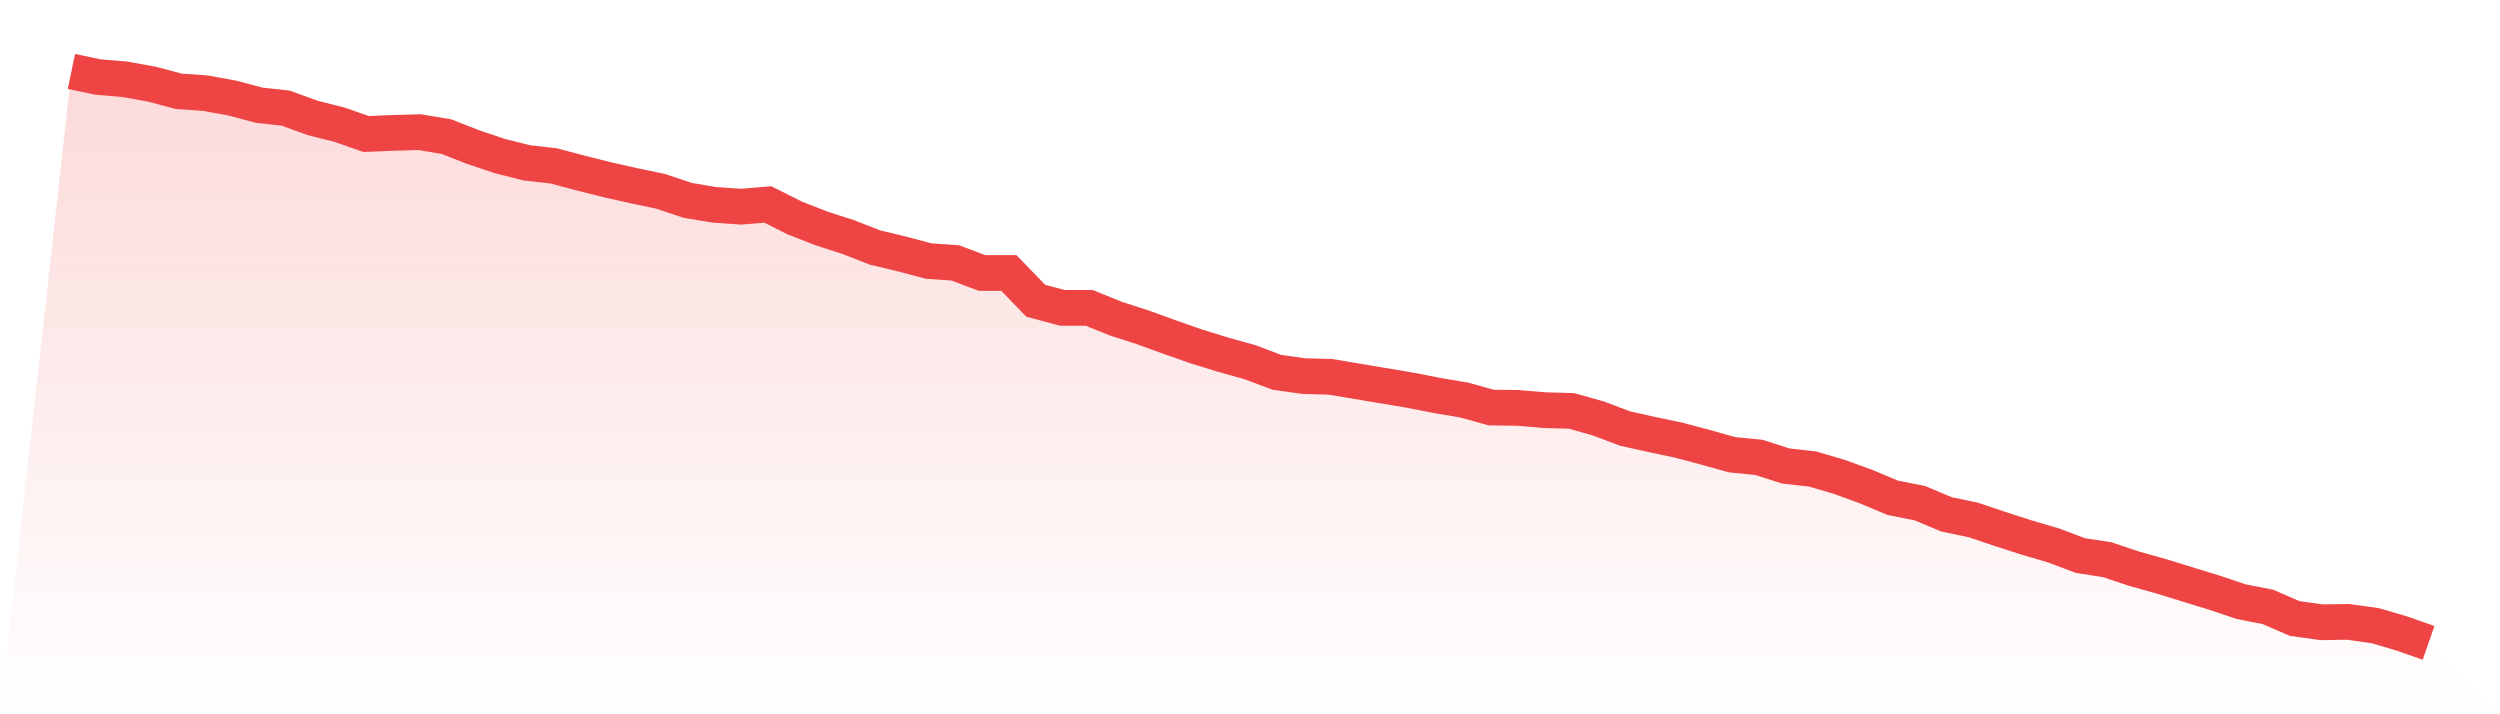 <svg viewBox="0 0 140 40" xmlns="http://www.w3.org/2000/svg">
<defs>
<linearGradient id="gradient" x1="0" x2="0" y1="0" y2="1">
<stop offset="0%" stop-color="#ef4444" stop-opacity="0.2"/>
<stop offset="100%" stop-color="#ef4444" stop-opacity="0"/>
</linearGradient>
</defs>
<path d="M4,4 L4,4 L5.5,4.315 L7,4.441 L8.5,4.713 L10,5.112 L11.5,5.217 L13,5.49 L14.5,5.889 L16,6.056 L17.5,6.602 L19,6.98 L20.5,7.504 L22,7.441 L23.5,7.399 L25,7.651 L26.5,8.239 L28,8.742 L29.5,9.12 L31,9.288 L32.5,9.687 L34,10.064 L35.5,10.4 L37,10.715 L38.5,11.218 L40,11.47 L41.5,11.575 L43,11.449 L44.5,12.205 L46,12.792 L47.5,13.275 L49,13.862 L50.5,14.219 L52,14.618 L53.5,14.723 L55,15.289 L56.5,15.289 L58,16.842 L59.5,17.241 L61,17.241 L62.5,17.849 L64,18.332 L65.5,18.877 L67,19.402 L68.5,19.864 L70,20.283 L71.5,20.85 L73,21.06 L74.5,21.102 L76,21.353 L77.5,21.605 L79,21.857 L80.5,22.151 L82,22.403 L83.5,22.822 L85,22.843 L86.5,22.969 L88,23.011 L89.5,23.431 L91,23.997 L92.5,24.333 L94,24.648 L95.5,25.047 L97,25.466 L98.5,25.613 L100,26.096 L101.5,26.264 L103,26.704 L104.5,27.25 L106,27.879 L107.5,28.173 L109,28.803 L110.5,29.117 L112,29.621 L113.5,30.104 L115,30.544 L116.5,31.111 L118,31.342 L119.5,31.845 L121,32.265 L122.5,32.727 L124,33.188 L125.5,33.692 L127,33.986 L128.5,34.636 L130,34.846 L131.5,34.825 L133,35.035 L134.5,35.475 L136,36 L140,40 L0,40 z" fill="url(#gradient)"/>
<path d="M4,4 L4,4 L5.5,4.315 L7,4.441 L8.5,4.713 L10,5.112 L11.5,5.217 L13,5.49 L14.5,5.889 L16,6.056 L17.5,6.602 L19,6.98 L20.5,7.504 L22,7.441 L23.5,7.399 L25,7.651 L26.5,8.239 L28,8.742 L29.5,9.12 L31,9.288 L32.5,9.687 L34,10.064 L35.5,10.4 L37,10.715 L38.5,11.218 L40,11.47 L41.5,11.575 L43,11.449 L44.5,12.205 L46,12.792 L47.5,13.275 L49,13.862 L50.5,14.219 L52,14.618 L53.5,14.723 L55,15.289 L56.5,15.289 L58,16.842 L59.5,17.241 L61,17.241 L62.5,17.849 L64,18.332 L65.5,18.877 L67,19.402 L68.5,19.864 L70,20.283 L71.5,20.85 L73,21.06 L74.5,21.102 L76,21.353 L77.5,21.605 L79,21.857 L80.5,22.151 L82,22.403 L83.5,22.822 L85,22.843 L86.5,22.969 L88,23.011 L89.5,23.431 L91,23.997 L92.5,24.333 L94,24.648 L95.5,25.047 L97,25.466 L98.5,25.613 L100,26.096 L101.5,26.264 L103,26.704 L104.5,27.25 L106,27.879 L107.5,28.173 L109,28.803 L110.5,29.117 L112,29.621 L113.5,30.104 L115,30.544 L116.5,31.111 L118,31.342 L119.5,31.845 L121,32.265 L122.5,32.727 L124,33.188 L125.5,33.692 L127,33.986 L128.5,34.636 L130,34.846 L131.5,34.825 L133,35.035 L134.5,35.475 L136,36" fill="none" stroke="#ef4444" stroke-width="2"/>
</svg>